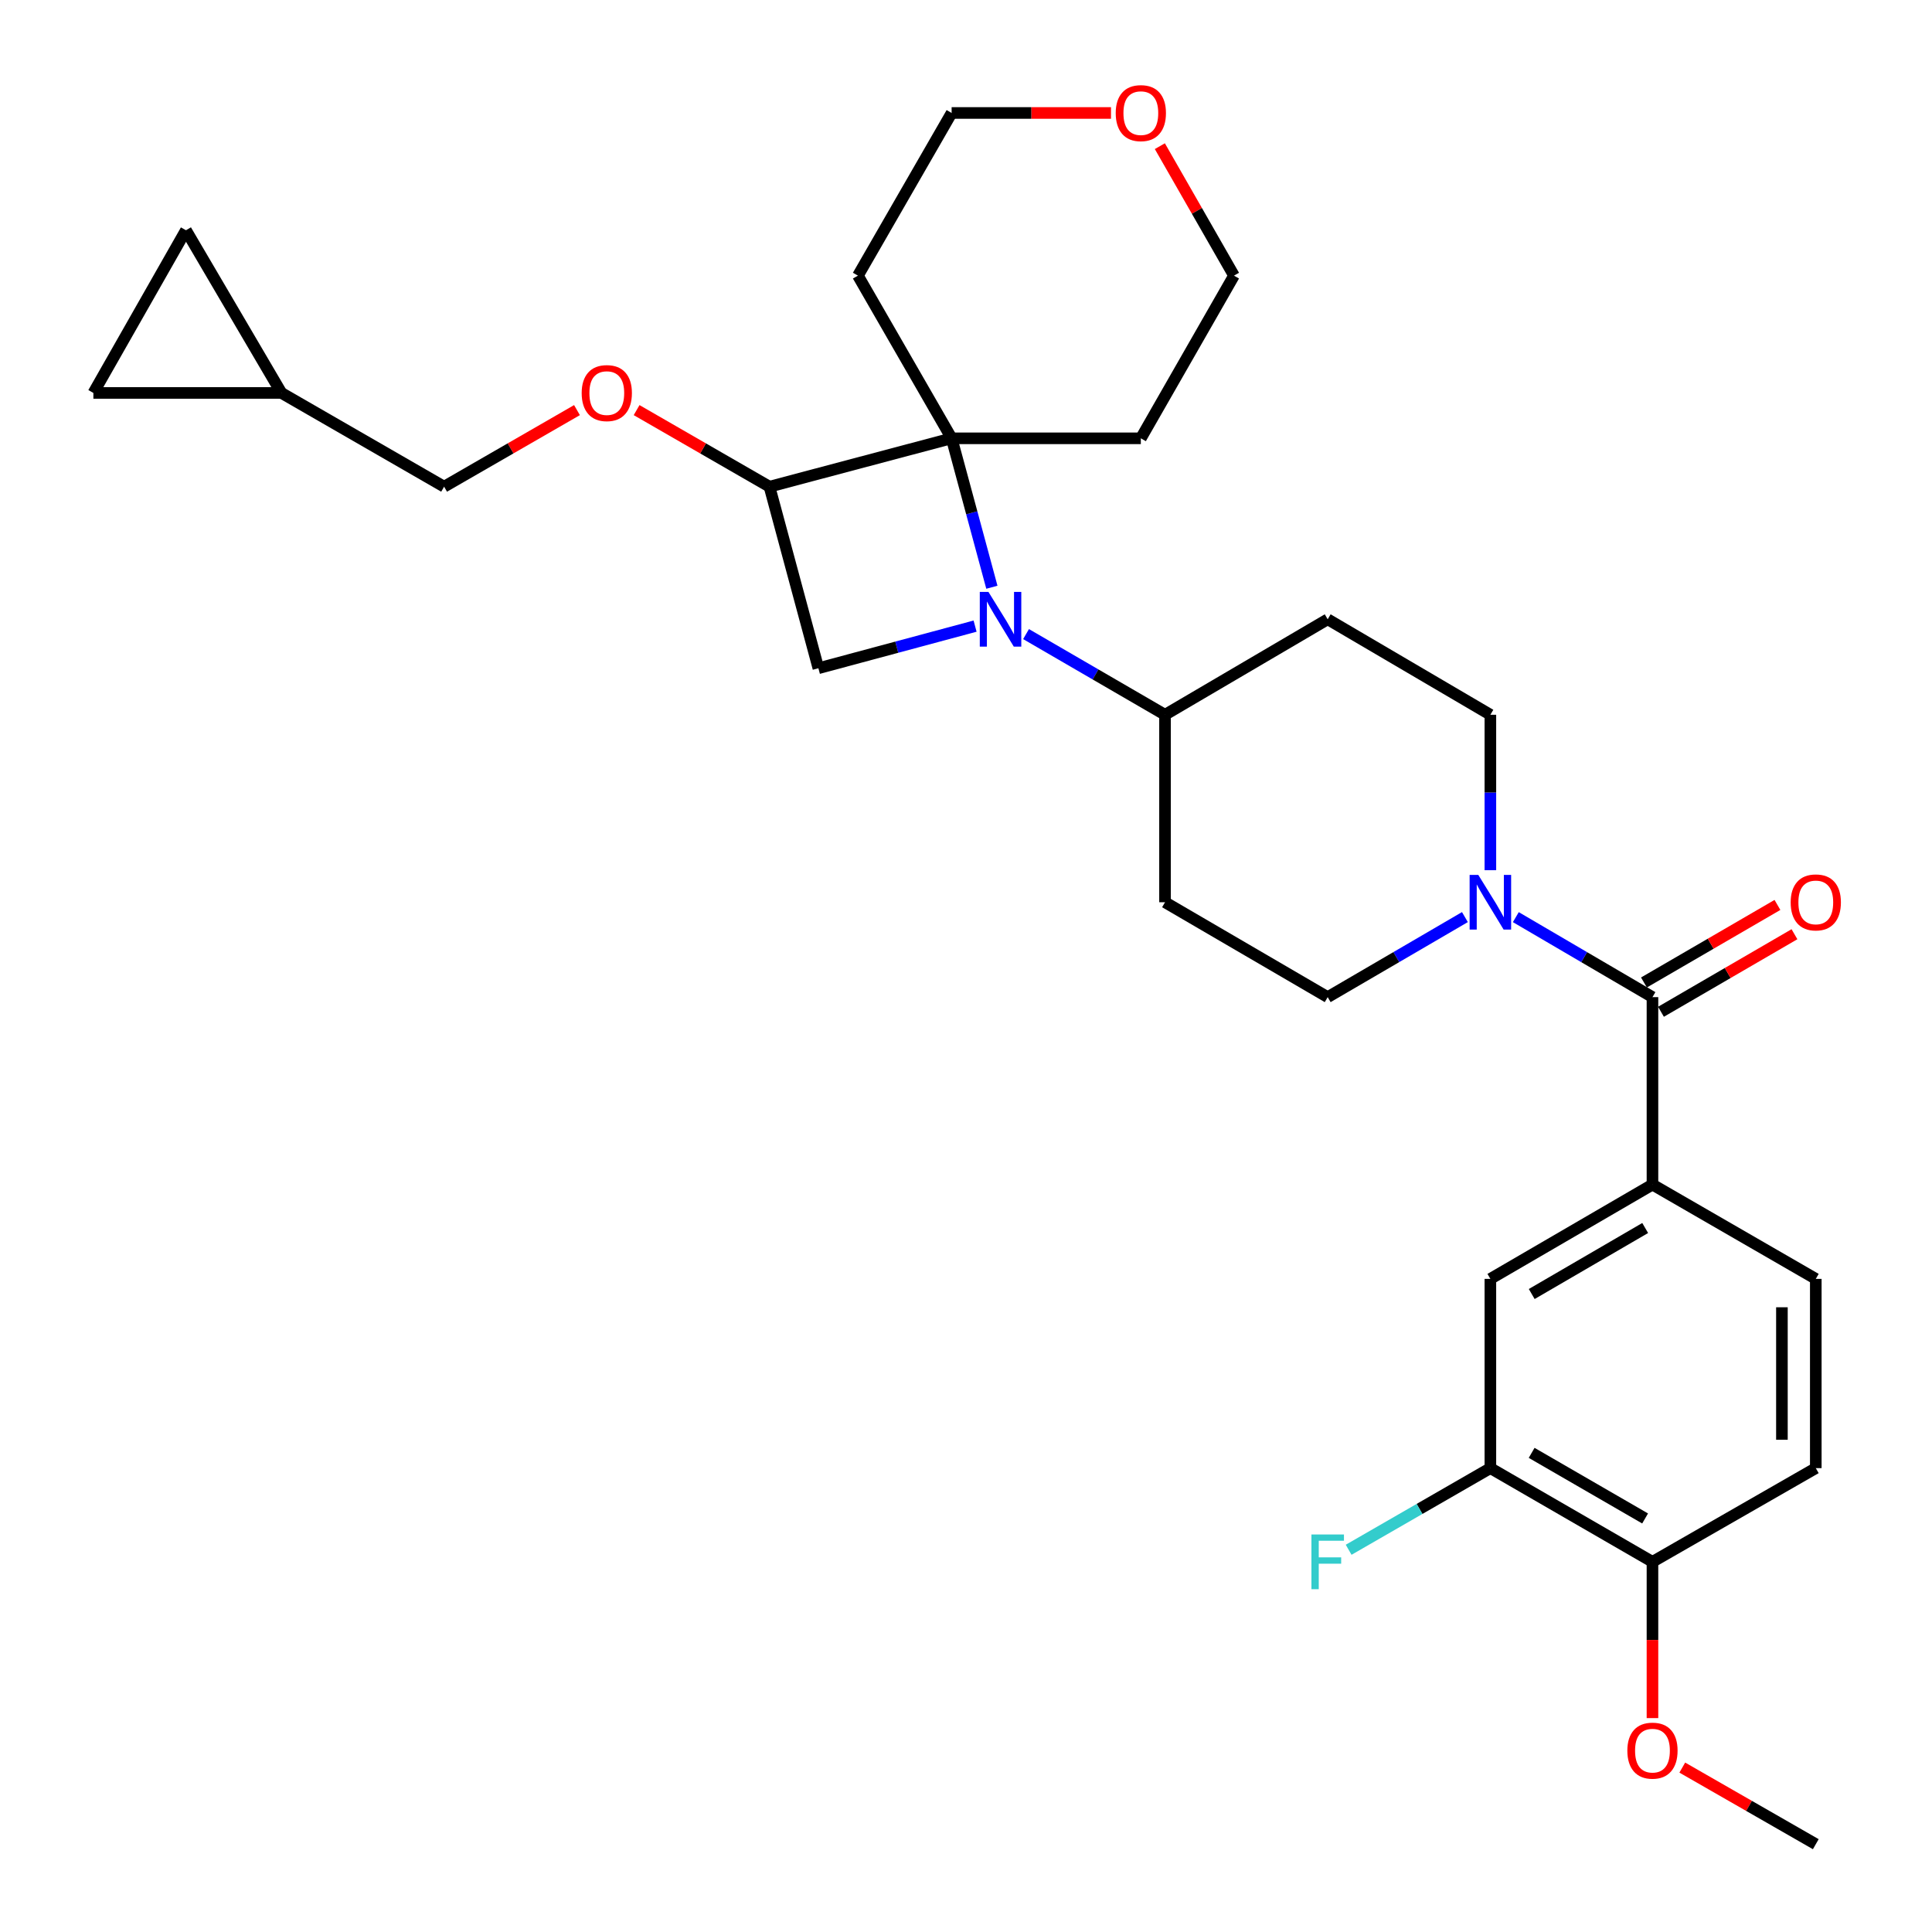 <?xml version='1.0' encoding='iso-8859-1'?>
<svg version='1.1' baseProfile='full'
              xmlns='http://www.w3.org/2000/svg'
                      xmlns:rdkit='http://www.rdkit.org/xml'
                      xmlns:xlink='http://www.w3.org/1999/xlink'
                  xml:space='preserve'
width='1000px' height='1000px' viewBox='0 0 1000 1000'>
<!-- END OF HEADER -->
<rect style='opacity:1.0;fill:#FFFFFF;stroke:none' width='1000' height='1000' x='0' y='0'> </rect>
<path class='bond-0' d='M 513.396,303.955 L 502.979,265.415' style='fill:none;fill-rule:evenodd;stroke:#0000FF;stroke-width:6px;stroke-linecap:butt;stroke-linejoin:miter;stroke-opacity:1' />
<path class='bond-0' d='M 502.979,265.415 L 492.563,226.875' style='fill:none;fill-rule:evenodd;stroke:#000000;stroke-width:6px;stroke-linecap:butt;stroke-linejoin:miter;stroke-opacity:1' />
<path class='bond-3' d='M 504.698,324.084 L 464.149,334.985' style='fill:none;fill-rule:evenodd;stroke:#0000FF;stroke-width:6px;stroke-linecap:butt;stroke-linejoin:miter;stroke-opacity:1' />
<path class='bond-3' d='M 464.149,334.985 L 423.599,345.886' style='fill:none;fill-rule:evenodd;stroke:#000000;stroke-width:6px;stroke-linecap:butt;stroke-linejoin:miter;stroke-opacity:1' />
<path class='bond-6' d='M 531.08,328.204 L 567.045,349.084' style='fill:none;fill-rule:evenodd;stroke:#0000FF;stroke-width:6px;stroke-linecap:butt;stroke-linejoin:miter;stroke-opacity:1' />
<path class='bond-6' d='M 567.045,349.084 L 603.011,369.964' style='fill:none;fill-rule:evenodd;stroke:#000000;stroke-width:6px;stroke-linecap:butt;stroke-linejoin:miter;stroke-opacity:1' />
<path class='bond-21' d='M 492.563,226.875 L 590.495,226.875' style='fill:none;fill-rule:evenodd;stroke:#000000;stroke-width:6px;stroke-linecap:butt;stroke-linejoin:miter;stroke-opacity:1' />
<path class='bond-22' d='M 492.563,226.875 L 444.064,142.668' style='fill:none;fill-rule:evenodd;stroke:#000000;stroke-width:6px;stroke-linecap:butt;stroke-linejoin:miter;stroke-opacity:1' />
<path class='bond-30' d='M 492.563,226.875 L 398.284,251.908' style='fill:none;fill-rule:evenodd;stroke:#000000;stroke-width:6px;stroke-linecap:butt;stroke-linejoin:miter;stroke-opacity:1' />
<path class='bond-1' d='M 855.312,516.112 L 819.949,495.411' style='fill:none;fill-rule:evenodd;stroke:#000000;stroke-width:6px;stroke-linecap:butt;stroke-linejoin:miter;stroke-opacity:1' />
<path class='bond-1' d='M 819.949,495.411 L 784.587,474.71' style='fill:none;fill-rule:evenodd;stroke:#0000FF;stroke-width:6px;stroke-linecap:butt;stroke-linejoin:miter;stroke-opacity:1' />
<path class='bond-5' d='M 855.312,516.112 L 855.312,613.138' style='fill:none;fill-rule:evenodd;stroke:#000000;stroke-width:6px;stroke-linecap:butt;stroke-linejoin:miter;stroke-opacity:1' />
<path class='bond-17' d='M 859.716,523.692 L 894.263,503.622' style='fill:none;fill-rule:evenodd;stroke:#000000;stroke-width:6px;stroke-linecap:butt;stroke-linejoin:miter;stroke-opacity:1' />
<path class='bond-17' d='M 894.263,503.622 L 928.81,483.552' style='fill:none;fill-rule:evenodd;stroke:#FF0000;stroke-width:6px;stroke-linecap:butt;stroke-linejoin:miter;stroke-opacity:1' />
<path class='bond-17' d='M 850.908,508.532 L 885.455,488.462' style='fill:none;fill-rule:evenodd;stroke:#000000;stroke-width:6px;stroke-linecap:butt;stroke-linejoin:miter;stroke-opacity:1' />
<path class='bond-17' d='M 885.455,488.462 L 920.003,468.392' style='fill:none;fill-rule:evenodd;stroke:#FF0000;stroke-width:6px;stroke-linecap:butt;stroke-linejoin:miter;stroke-opacity:1' />
<path class='bond-2' d='M 398.284,251.908 L 423.599,345.886' style='fill:none;fill-rule:evenodd;stroke:#000000;stroke-width:6px;stroke-linecap:butt;stroke-linejoin:miter;stroke-opacity:1' />
<path class='bond-9' d='M 398.284,251.908 L 363.895,232.091' style='fill:none;fill-rule:evenodd;stroke:#000000;stroke-width:6px;stroke-linecap:butt;stroke-linejoin:miter;stroke-opacity:1' />
<path class='bond-9' d='M 363.895,232.091 L 329.506,212.273' style='fill:none;fill-rule:evenodd;stroke:#FF0000;stroke-width:6px;stroke-linecap:butt;stroke-linejoin:miter;stroke-opacity:1' />
<path class='bond-4' d='M 758.239,474.685 L 722.724,495.399' style='fill:none;fill-rule:evenodd;stroke:#0000FF;stroke-width:6px;stroke-linecap:butt;stroke-linejoin:miter;stroke-opacity:1' />
<path class='bond-4' d='M 722.724,495.399 L 687.209,516.112' style='fill:none;fill-rule:evenodd;stroke:#000000;stroke-width:6px;stroke-linecap:butt;stroke-linejoin:miter;stroke-opacity:1' />
<path class='bond-31' d='M 771.416,450.414 L 771.416,410.189' style='fill:none;fill-rule:evenodd;stroke:#0000FF;stroke-width:6px;stroke-linecap:butt;stroke-linejoin:miter;stroke-opacity:1' />
<path class='bond-31' d='M 771.416,410.189 L 771.416,369.964' style='fill:none;fill-rule:evenodd;stroke:#000000;stroke-width:6px;stroke-linecap:butt;stroke-linejoin:miter;stroke-opacity:1' />
<path class='bond-7' d='M 855.312,613.138 L 771.416,661.948' style='fill:none;fill-rule:evenodd;stroke:#000000;stroke-width:6px;stroke-linecap:butt;stroke-linejoin:miter;stroke-opacity:1' />
<path class='bond-7' d='M 851.545,635.614 L 792.818,669.781' style='fill:none;fill-rule:evenodd;stroke:#000000;stroke-width:6px;stroke-linecap:butt;stroke-linejoin:miter;stroke-opacity:1' />
<path class='bond-19' d='M 855.312,613.138 L 939.85,661.948' style='fill:none;fill-rule:evenodd;stroke:#000000;stroke-width:6px;stroke-linecap:butt;stroke-linejoin:miter;stroke-opacity:1' />
<path class='bond-11' d='M 603.011,369.964 L 687.209,320.541' style='fill:none;fill-rule:evenodd;stroke:#000000;stroke-width:6px;stroke-linecap:butt;stroke-linejoin:miter;stroke-opacity:1' />
<path class='bond-12' d='M 603.011,369.964 L 603.011,467' style='fill:none;fill-rule:evenodd;stroke:#000000;stroke-width:6px;stroke-linecap:butt;stroke-linejoin:miter;stroke-opacity:1' />
<path class='bond-8' d='M 771.416,661.948 L 771.416,759.899' style='fill:none;fill-rule:evenodd;stroke:#000000;stroke-width:6px;stroke-linecap:butt;stroke-linejoin:miter;stroke-opacity:1' />
<path class='bond-25' d='M 771.416,759.899 L 734.737,781.028' style='fill:none;fill-rule:evenodd;stroke:#000000;stroke-width:6px;stroke-linecap:butt;stroke-linejoin:miter;stroke-opacity:1' />
<path class='bond-25' d='M 734.737,781.028 L 698.058,802.158' style='fill:none;fill-rule:evenodd;stroke:#33CCCC;stroke-width:6px;stroke-linecap:butt;stroke-linejoin:miter;stroke-opacity:1' />
<path class='bond-34' d='M 771.416,759.899 L 855.312,808.407' style='fill:none;fill-rule:evenodd;stroke:#000000;stroke-width:6px;stroke-linecap:butt;stroke-linejoin:miter;stroke-opacity:1' />
<path class='bond-34' d='M 792.777,751.997 L 851.504,785.953' style='fill:none;fill-rule:evenodd;stroke:#000000;stroke-width:6px;stroke-linecap:butt;stroke-linejoin:miter;stroke-opacity:1' />
<path class='bond-24' d='M 298.647,212.273 L 264.258,232.091' style='fill:none;fill-rule:evenodd;stroke:#FF0000;stroke-width:6px;stroke-linecap:butt;stroke-linejoin:miter;stroke-opacity:1' />
<path class='bond-24' d='M 264.258,232.091 L 229.869,251.908' style='fill:none;fill-rule:evenodd;stroke:#000000;stroke-width:6px;stroke-linecap:butt;stroke-linejoin:miter;stroke-opacity:1' />
<path class='bond-10' d='M 145.671,203.381 L 229.869,251.908' style='fill:none;fill-rule:evenodd;stroke:#000000;stroke-width:6px;stroke-linecap:butt;stroke-linejoin:miter;stroke-opacity:1' />
<path class='bond-13' d='M 145.671,203.381 L 48.334,203.381' style='fill:none;fill-rule:evenodd;stroke:#000000;stroke-width:6px;stroke-linecap:butt;stroke-linejoin:miter;stroke-opacity:1' />
<path class='bond-14' d='M 145.671,203.381 L 96.248,119.173' style='fill:none;fill-rule:evenodd;stroke:#000000;stroke-width:6px;stroke-linecap:butt;stroke-linejoin:miter;stroke-opacity:1' />
<path class='bond-16' d='M 687.209,320.541 L 771.416,369.964' style='fill:none;fill-rule:evenodd;stroke:#000000;stroke-width:6px;stroke-linecap:butt;stroke-linejoin:miter;stroke-opacity:1' />
<path class='bond-15' d='M 603.011,467 L 687.209,516.112' style='fill:none;fill-rule:evenodd;stroke:#000000;stroke-width:6px;stroke-linecap:butt;stroke-linejoin:miter;stroke-opacity:1' />
<path class='bond-33' d='M 48.334,203.381 L 96.248,119.173' style='fill:none;fill-rule:evenodd;stroke:#000000;stroke-width:6px;stroke-linecap:butt;stroke-linejoin:miter;stroke-opacity:1' />
<path class='bond-18' d='M 855.312,808.407 L 939.85,759.899' style='fill:none;fill-rule:evenodd;stroke:#000000;stroke-width:6px;stroke-linecap:butt;stroke-linejoin:miter;stroke-opacity:1' />
<path class='bond-26' d='M 855.312,808.407 L 855.312,848.847' style='fill:none;fill-rule:evenodd;stroke:#000000;stroke-width:6px;stroke-linecap:butt;stroke-linejoin:miter;stroke-opacity:1' />
<path class='bond-26' d='M 855.312,848.847 L 855.312,889.286' style='fill:none;fill-rule:evenodd;stroke:#FF0000;stroke-width:6px;stroke-linecap:butt;stroke-linejoin:miter;stroke-opacity:1' />
<path class='bond-20' d='M 939.85,661.948 L 939.85,759.899' style='fill:none;fill-rule:evenodd;stroke:#000000;stroke-width:6px;stroke-linecap:butt;stroke-linejoin:miter;stroke-opacity:1' />
<path class='bond-20' d='M 922.317,676.641 L 922.317,745.207' style='fill:none;fill-rule:evenodd;stroke:#000000;stroke-width:6px;stroke-linecap:butt;stroke-linejoin:miter;stroke-opacity:1' />
<path class='bond-28' d='M 590.495,226.875 L 638.711,142.668' style='fill:none;fill-rule:evenodd;stroke:#000000;stroke-width:6px;stroke-linecap:butt;stroke-linejoin:miter;stroke-opacity:1' />
<path class='bond-27' d='M 444.064,142.668 L 492.563,58.47' style='fill:none;fill-rule:evenodd;stroke:#000000;stroke-width:6px;stroke-linecap:butt;stroke-linejoin:miter;stroke-opacity:1' />
<path class='bond-23' d='M 575.046,58.47 L 533.805,58.47' style='fill:none;fill-rule:evenodd;stroke:#FF0000;stroke-width:6px;stroke-linecap:butt;stroke-linejoin:miter;stroke-opacity:1' />
<path class='bond-23' d='M 533.805,58.47 L 492.563,58.47' style='fill:none;fill-rule:evenodd;stroke:#000000;stroke-width:6px;stroke-linecap:butt;stroke-linejoin:miter;stroke-opacity:1' />
<path class='bond-32' d='M 600.336,75.656 L 619.523,109.162' style='fill:none;fill-rule:evenodd;stroke:#FF0000;stroke-width:6px;stroke-linecap:butt;stroke-linejoin:miter;stroke-opacity:1' />
<path class='bond-32' d='M 619.523,109.162 L 638.711,142.668' style='fill:none;fill-rule:evenodd;stroke:#000000;stroke-width:6px;stroke-linecap:butt;stroke-linejoin:miter;stroke-opacity:1' />
<path class='bond-29' d='M 870.749,914.903 L 905.299,934.724' style='fill:none;fill-rule:evenodd;stroke:#FF0000;stroke-width:6px;stroke-linecap:butt;stroke-linejoin:miter;stroke-opacity:1' />
<path class='bond-29' d='M 905.299,934.724 L 939.85,954.545' style='fill:none;fill-rule:evenodd;stroke:#000000;stroke-width:6px;stroke-linecap:butt;stroke-linejoin:miter;stroke-opacity:1' />
<path  class='atom-0' d='M 511.619 306.381
L 520.899 321.381
Q 521.819 322.861, 523.299 325.541
Q 524.779 328.221, 524.859 328.381
L 524.859 306.381
L 528.619 306.381
L 528.619 334.701
L 524.739 334.701
L 514.779 318.301
Q 513.619 316.381, 512.379 314.181
Q 511.179 311.981, 510.819 311.301
L 510.819 334.701
L 507.139 334.701
L 507.139 306.381
L 511.619 306.381
' fill='#0000FF'/>
<path  class='atom-5' d='M 765.156 452.84
L 774.436 467.84
Q 775.356 469.32, 776.836 472
Q 778.316 474.68, 778.396 474.84
L 778.396 452.84
L 782.156 452.84
L 782.156 481.16
L 778.276 481.16
L 768.316 464.76
Q 767.156 462.84, 765.916 460.64
Q 764.716 458.44, 764.356 457.76
L 764.356 481.16
L 760.676 481.16
L 760.676 452.84
L 765.156 452.84
' fill='#0000FF'/>
<path  class='atom-10' d='M 301.076 203.461
Q 301.076 196.661, 304.436 192.861
Q 307.796 189.061, 314.076 189.061
Q 320.356 189.061, 323.716 192.861
Q 327.076 196.661, 327.076 203.461
Q 327.076 210.341, 323.676 214.261
Q 320.276 218.141, 314.076 218.141
Q 307.836 218.141, 304.436 214.261
Q 301.076 210.381, 301.076 203.461
M 314.076 214.941
Q 318.396 214.941, 320.716 212.061
Q 323.076 209.141, 323.076 203.461
Q 323.076 197.901, 320.716 195.101
Q 318.396 192.261, 314.076 192.261
Q 309.756 192.261, 307.396 195.061
Q 305.076 197.861, 305.076 203.461
Q 305.076 209.181, 307.396 212.061
Q 309.756 214.941, 314.076 214.941
' fill='#FF0000'/>
<path  class='atom-18' d='M 926.85 467.08
Q 926.85 460.28, 930.21 456.48
Q 933.57 452.68, 939.85 452.68
Q 946.13 452.68, 949.49 456.48
Q 952.85 460.28, 952.85 467.08
Q 952.85 473.96, 949.45 477.88
Q 946.05 481.76, 939.85 481.76
Q 933.61 481.76, 930.21 477.88
Q 926.85 474, 926.85 467.08
M 939.85 478.56
Q 944.17 478.56, 946.49 475.68
Q 948.85 472.76, 948.85 467.08
Q 948.85 461.52, 946.49 458.72
Q 944.17 455.88, 939.85 455.88
Q 935.53 455.88, 933.17 458.68
Q 930.85 461.48, 930.85 467.08
Q 930.85 472.8, 933.17 475.68
Q 935.53 478.56, 939.85 478.56
' fill='#FF0000'/>
<path  class='atom-24' d='M 577.495 58.55
Q 577.495 51.75, 580.855 47.95
Q 584.215 44.15, 590.495 44.15
Q 596.775 44.15, 600.135 47.95
Q 603.495 51.75, 603.495 58.55
Q 603.495 65.43, 600.095 69.35
Q 596.695 73.23, 590.495 73.23
Q 584.255 73.23, 580.855 69.35
Q 577.495 65.47, 577.495 58.55
M 590.495 70.03
Q 594.815 70.03, 597.135 67.15
Q 599.495 64.23, 599.495 58.55
Q 599.495 52.99, 597.135 50.19
Q 594.815 47.35, 590.495 47.35
Q 586.175 47.35, 583.815 50.15
Q 581.495 52.95, 581.495 58.55
Q 581.495 64.27, 583.815 67.15
Q 586.175 70.03, 590.495 70.03
' fill='#FF0000'/>
<path  class='atom-26' d='M 678.789 794.247
L 695.629 794.247
L 695.629 797.487
L 682.589 797.487
L 682.589 806.087
L 694.189 806.087
L 694.189 809.367
L 682.589 809.367
L 682.589 822.567
L 678.789 822.567
L 678.789 794.247
' fill='#33CCCC'/>
<path  class='atom-27' d='M 842.312 906.127
Q 842.312 899.327, 845.672 895.527
Q 849.032 891.727, 855.312 891.727
Q 861.592 891.727, 864.952 895.527
Q 868.312 899.327, 868.312 906.127
Q 868.312 913.007, 864.912 916.927
Q 861.512 920.807, 855.312 920.807
Q 849.072 920.807, 845.672 916.927
Q 842.312 913.047, 842.312 906.127
M 855.312 917.607
Q 859.632 917.607, 861.952 914.727
Q 864.312 911.807, 864.312 906.127
Q 864.312 900.567, 861.952 897.767
Q 859.632 894.927, 855.312 894.927
Q 850.992 894.927, 848.632 897.727
Q 846.312 900.527, 846.312 906.127
Q 846.312 911.847, 848.632 914.727
Q 850.992 917.607, 855.312 917.607
' fill='#FF0000'/>
</svg>
